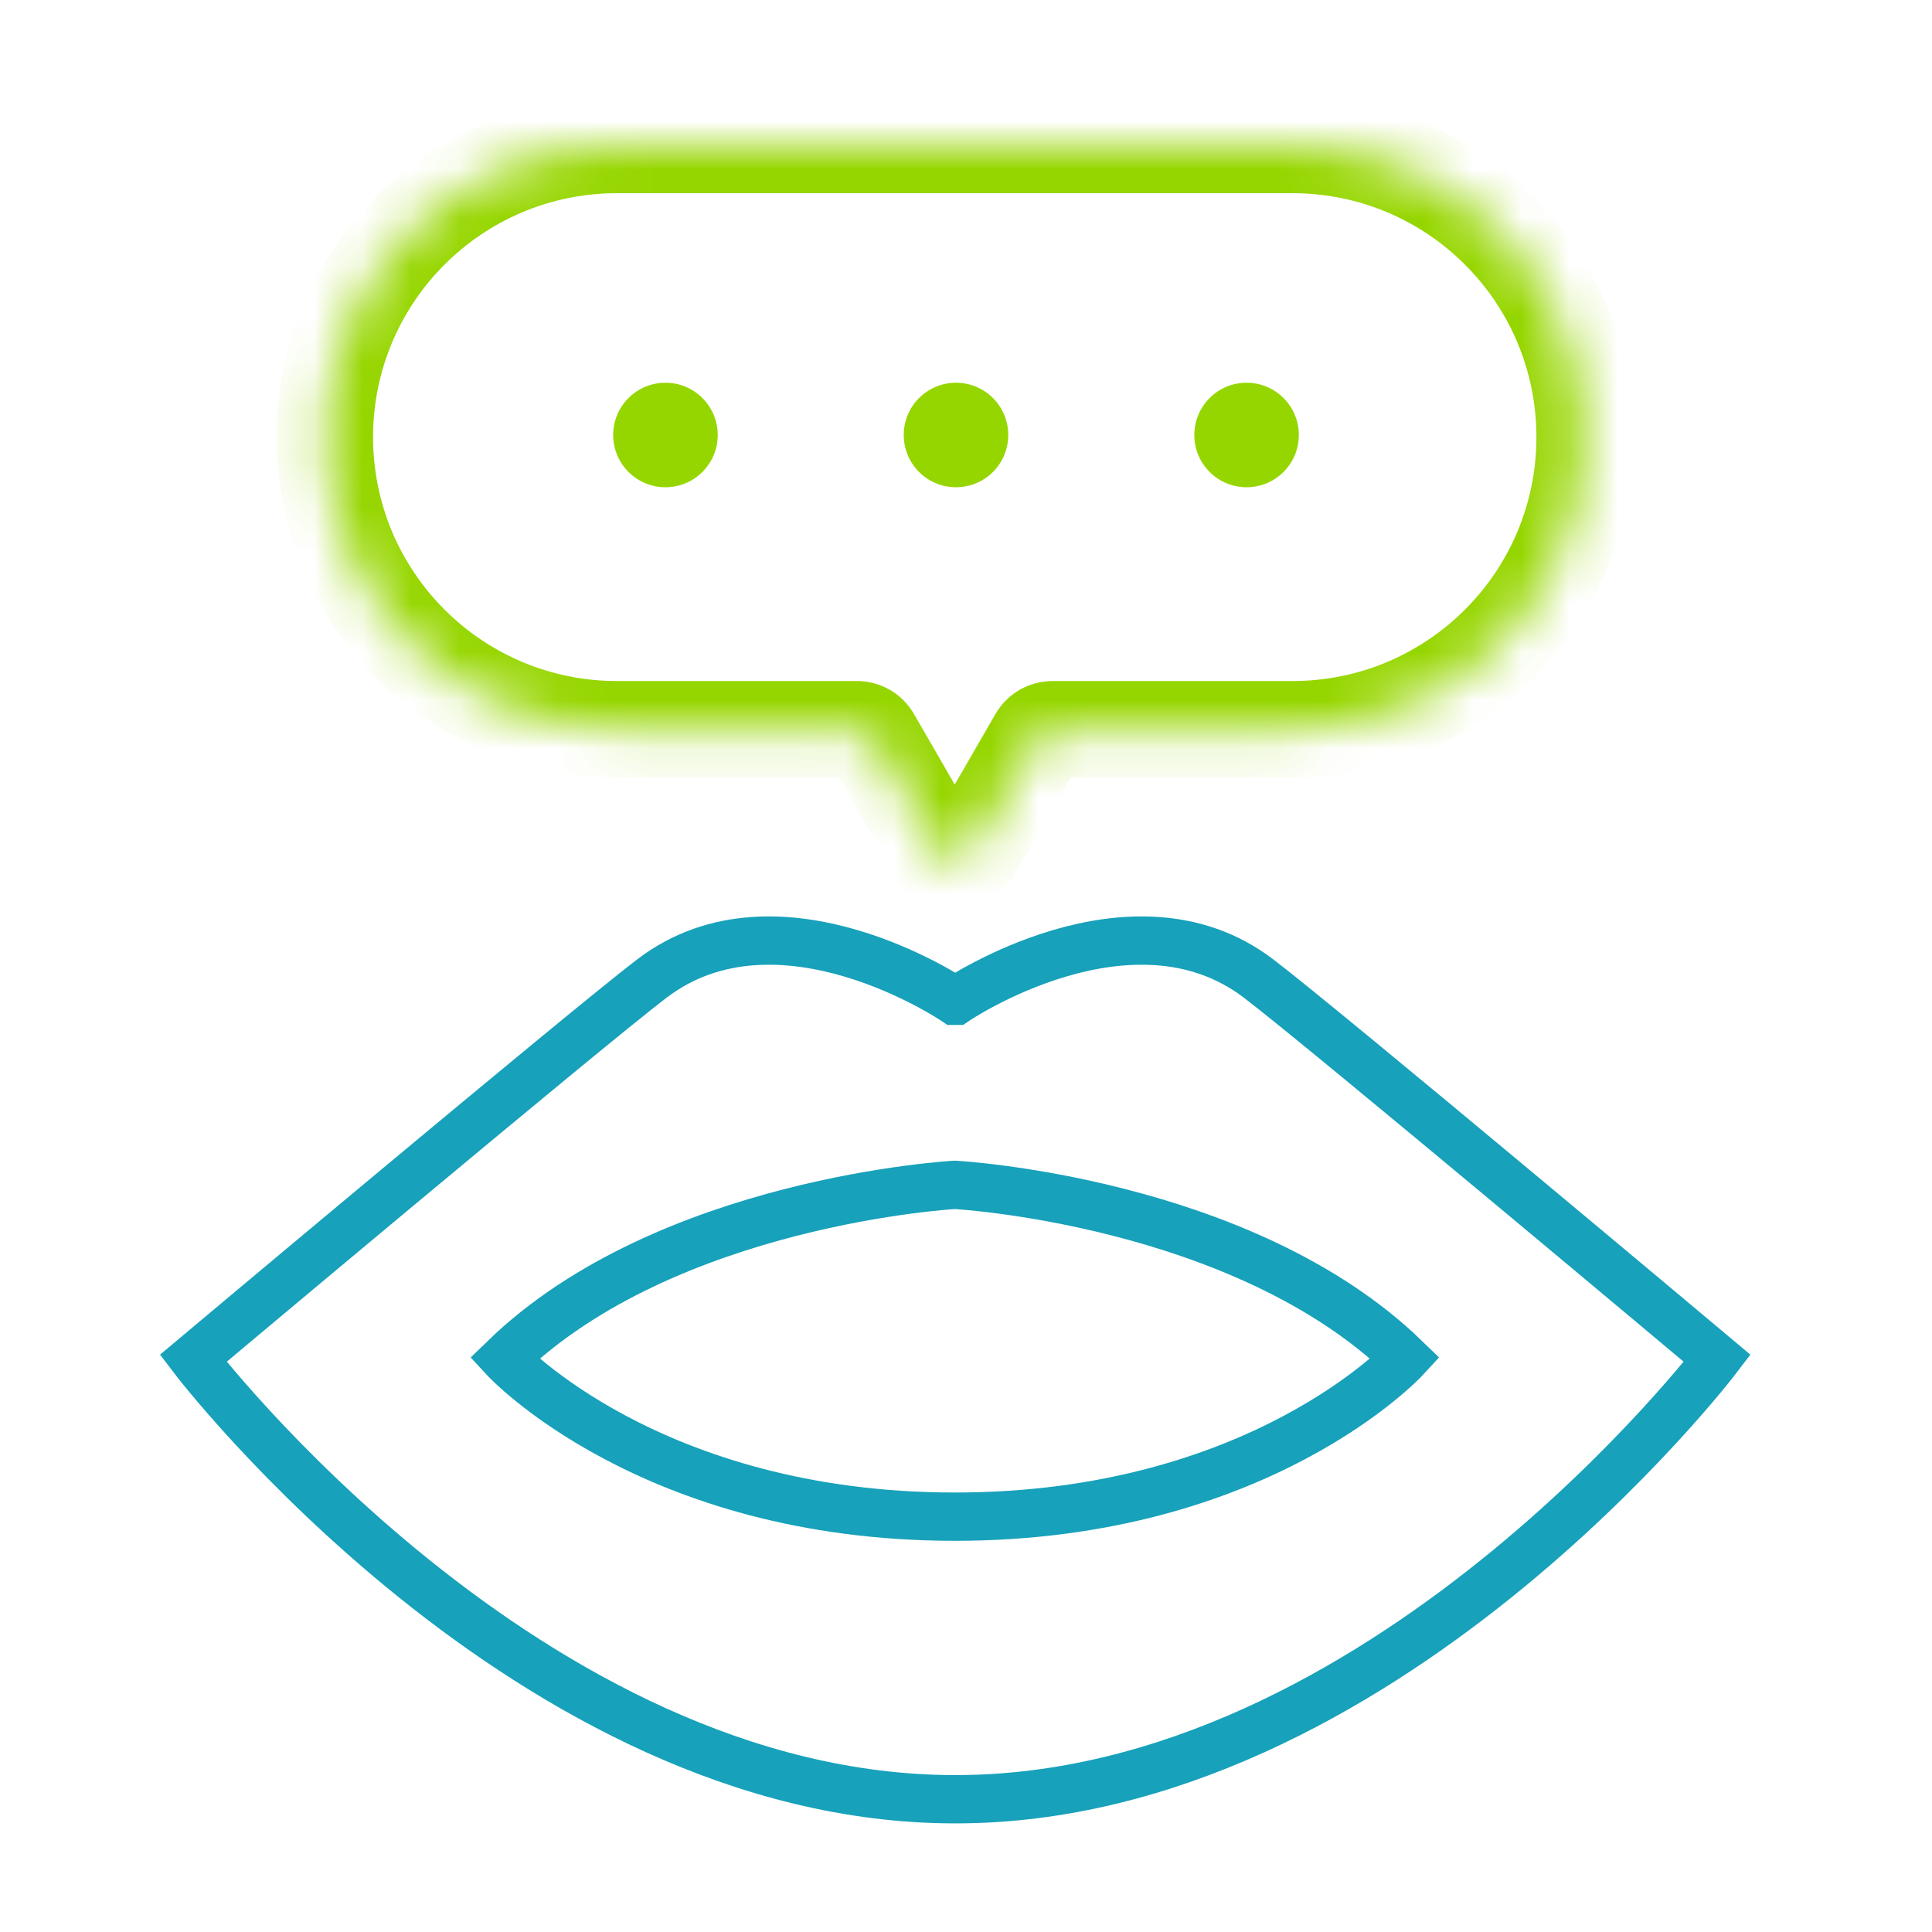 <svg width="40" height="40" viewBox="0 0 40 40" fill="none" xmlns="http://www.w3.org/2000/svg">
<path d="M19.787 37.251C28.601 37.251 35.553 28.123 35.553 28.123C35.553 28.123 27.439 21.311 26.054 20.257C23.424 18.256 19.787 20.72 19.787 20.72H19.767C19.767 20.72 16.129 18.256 13.5 20.257C12.115 21.311 4 28.123 4 28.123C4 28.123 10.953 37.251 19.767 37.251H19.787Z" stroke="#17A1BA" stroke-miterlimit="10"/>
<path d="M19.77 31.401C26.077 31.401 29.096 28.124 29.096 28.124C25.727 24.855 19.77 24.531 19.77 24.531C19.77 24.531 13.812 24.856 10.443 28.124C10.443 28.124 13.462 31.401 19.77 31.401Z" stroke="#17A1BA" stroke-miterlimit="10"/>
<mask id="path-3-inside-1_661_9579" fill="white">
<path fill-rule="evenodd" clip-rule="evenodd" d="M12.774 3C9.432 3 6.724 5.709 6.724 9.05C6.724 12.392 9.432 15.1 12.774 15.1H17.744C17.873 15.1 17.992 15.169 18.056 15.281L19.454 17.702C19.593 17.942 19.941 17.942 20.079 17.702L21.477 15.281C21.542 15.169 21.661 15.1 21.79 15.1H26.76C30.102 15.1 32.81 12.392 32.81 9.05C32.81 5.709 30.102 3 26.76 3H12.774Z"/>
</mask>
<path d="M21.477 15.281L22.343 15.781L21.477 15.281ZM19.454 17.702L20.32 17.202L19.454 17.702ZM20.079 17.702L19.213 17.202L20.079 17.702ZM18.056 15.281L18.922 14.781L18.056 15.281ZM7.724 9.05C7.724 6.261 9.985 4 12.774 4V2C8.88 2 5.724 5.156 5.724 9.05H7.724ZM12.774 14.1C9.985 14.1 7.724 11.839 7.724 9.05H5.724C5.724 12.944 8.88 16.1 12.774 16.1V14.1ZM17.744 14.1H12.774V16.1H17.744V14.1ZM20.32 17.202L18.922 14.781L17.191 15.781L18.588 18.202L20.32 17.202ZM20.611 14.781L19.213 17.202L20.946 18.202L22.343 15.781L20.611 14.781ZM26.76 14.1H21.79V16.1H26.76V14.1ZM31.81 9.05C31.81 11.839 29.549 14.1 26.76 14.1V16.1C30.654 16.1 33.81 12.944 33.81 9.05H31.81ZM26.76 4C29.549 4 31.81 6.261 31.81 9.05H33.81C33.81 5.156 30.654 2 26.76 2V4ZM12.774 4H26.76V2H12.774V4ZM22.343 15.781C22.229 15.979 22.018 16.1 21.79 16.1V14.1C21.304 14.1 20.854 14.36 20.611 14.781L22.343 15.781ZM18.588 18.202C19.112 19.109 20.422 19.109 20.946 18.202L19.213 17.202C19.459 16.776 20.074 16.776 20.32 17.202L18.588 18.202ZM17.744 16.1C17.515 16.1 17.305 15.979 17.191 15.781L18.922 14.781C18.679 14.36 18.23 14.1 17.744 14.1V16.1Z" fill="#96D600" mask="url(#path-3-inside-1_661_9579)"/>
<path d="M13.777 10.088C14.375 10.088 14.86 9.604 14.86 9.006C14.86 8.408 14.375 7.924 13.777 7.924C13.18 7.924 12.695 8.408 12.695 9.006C12.695 9.604 13.18 10.088 13.777 10.088Z" fill="#96D600"/>
<path d="M19.793 10.088C20.391 10.088 20.875 9.604 20.875 9.006C20.875 8.408 20.391 7.924 19.793 7.924C19.195 7.924 18.711 8.408 18.711 9.006C18.711 9.604 19.195 10.088 19.793 10.088Z" fill="#96D600"/>
<path d="M25.809 10.088C26.407 10.088 26.891 9.604 26.891 9.006C26.891 8.408 26.407 7.924 25.809 7.924C25.211 7.924 24.727 8.408 24.727 9.006C24.727 9.604 25.211 10.088 25.809 10.088Z" fill="#96D600"/>
</svg>
